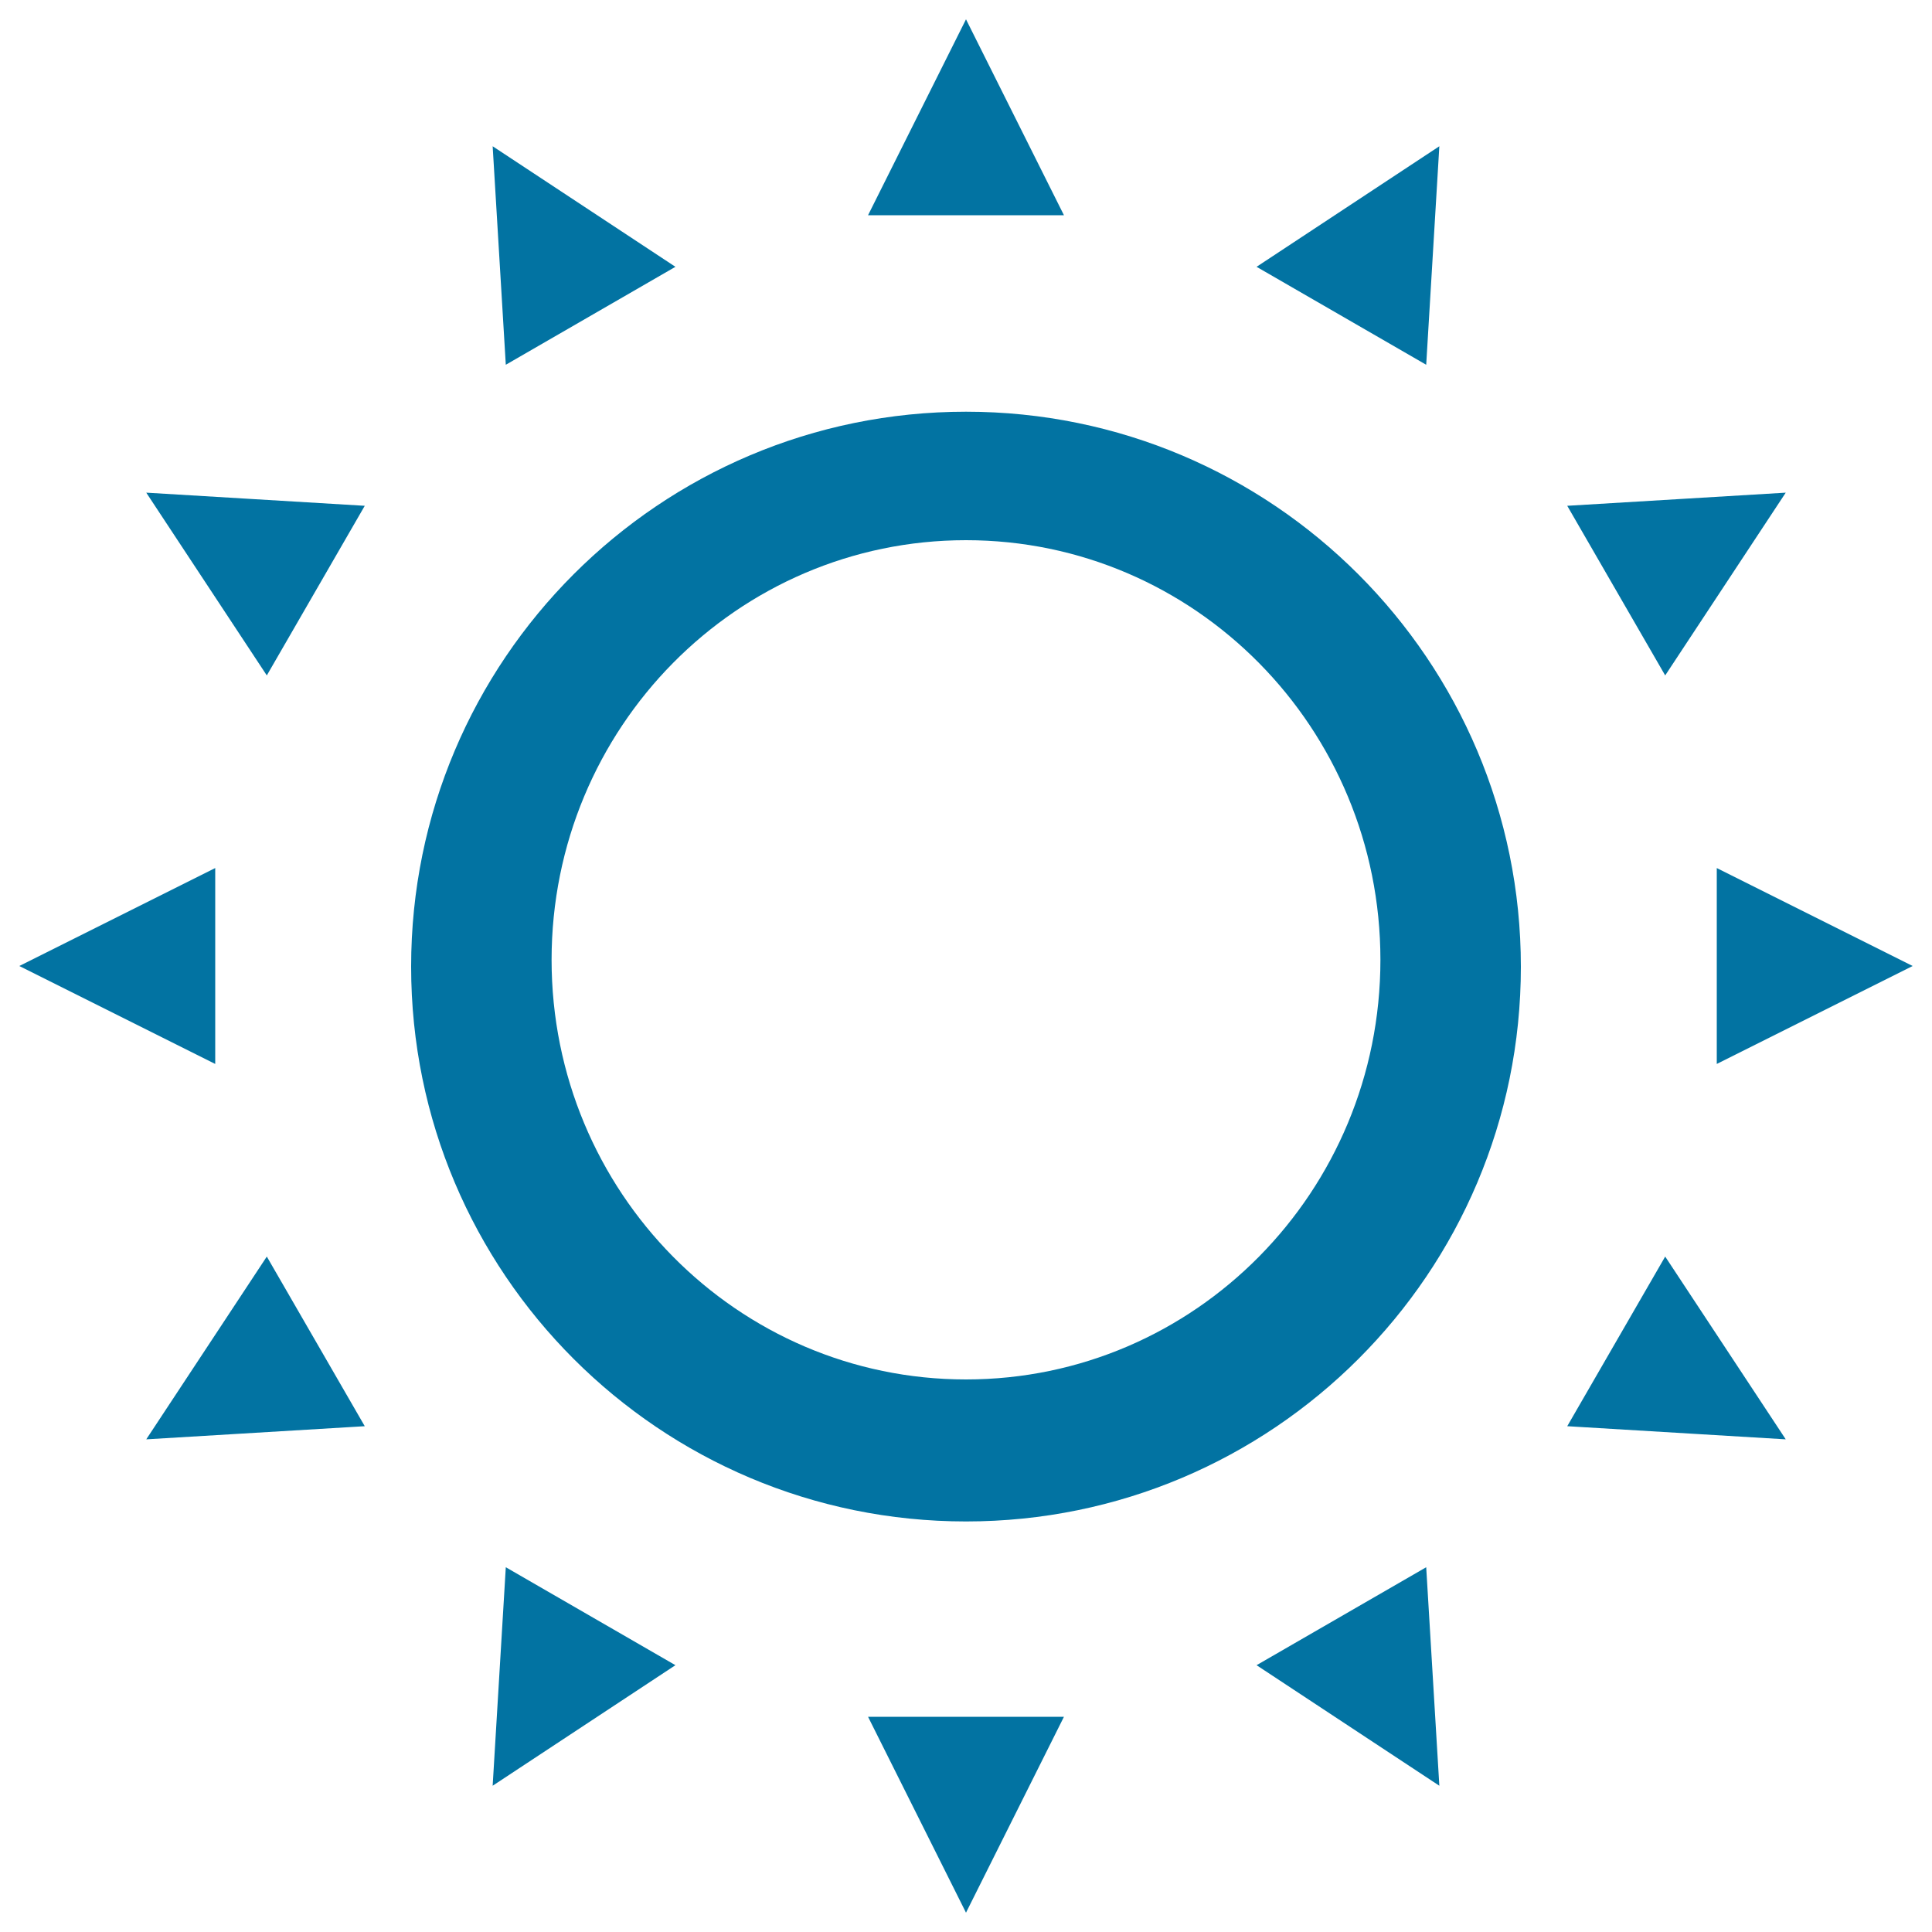 <svg xmlns="http://www.w3.org/2000/svg" viewBox="0 0 1000 1000" style="fill:#0273a2">
<title>Sunny Day SVG icon</title>
<g><g id="sunny"><g><path d="M500,10l-50.7,101.4h101.4L500,10z M75.7,745l113.1-6.8l-50.7-87.8L75.7,745z M349.6,138.1L255,75.7l6.8,113.1L349.6,138.1z M924.3,255l-113.1,6.8l50.7,87.8L924.3,255z M111.4,449.3L10,500l101.4,50.7V449.3z M888.6,550.7L990,500l-101.4-50.7V550.7z M745,75.7l-94.6,62.4l87.8,50.7L745,75.7z M138.1,349.6l50.7-87.8L75.7,255L138.1,349.6z M650.4,861.9l94.6,62.4l-6.8-113.1L650.4,861.9z M811.2,738.2l113.1,6.8l-62.4-94.6L811.2,738.2z M500,213.1c-158.6,0-287.2,128.6-287.2,287.2c0,158.6,128.6,287.2,287.2,287.2S787.2,659,787.2,500.4S658.6,213.1,500,213.1z M500,714c-118.5,0-214.5-97.2-214.5-217.2c0-120,96-217.2,214.5-217.2c118.5,0,214.5,97.2,214.5,217.2S618.5,714,500,714z M500,990l50.7-101.4H449.3L500,990z M255,924.3l94.6-62.4l-87.8-50.7L255,924.3z"/></g></g></g>
</svg>